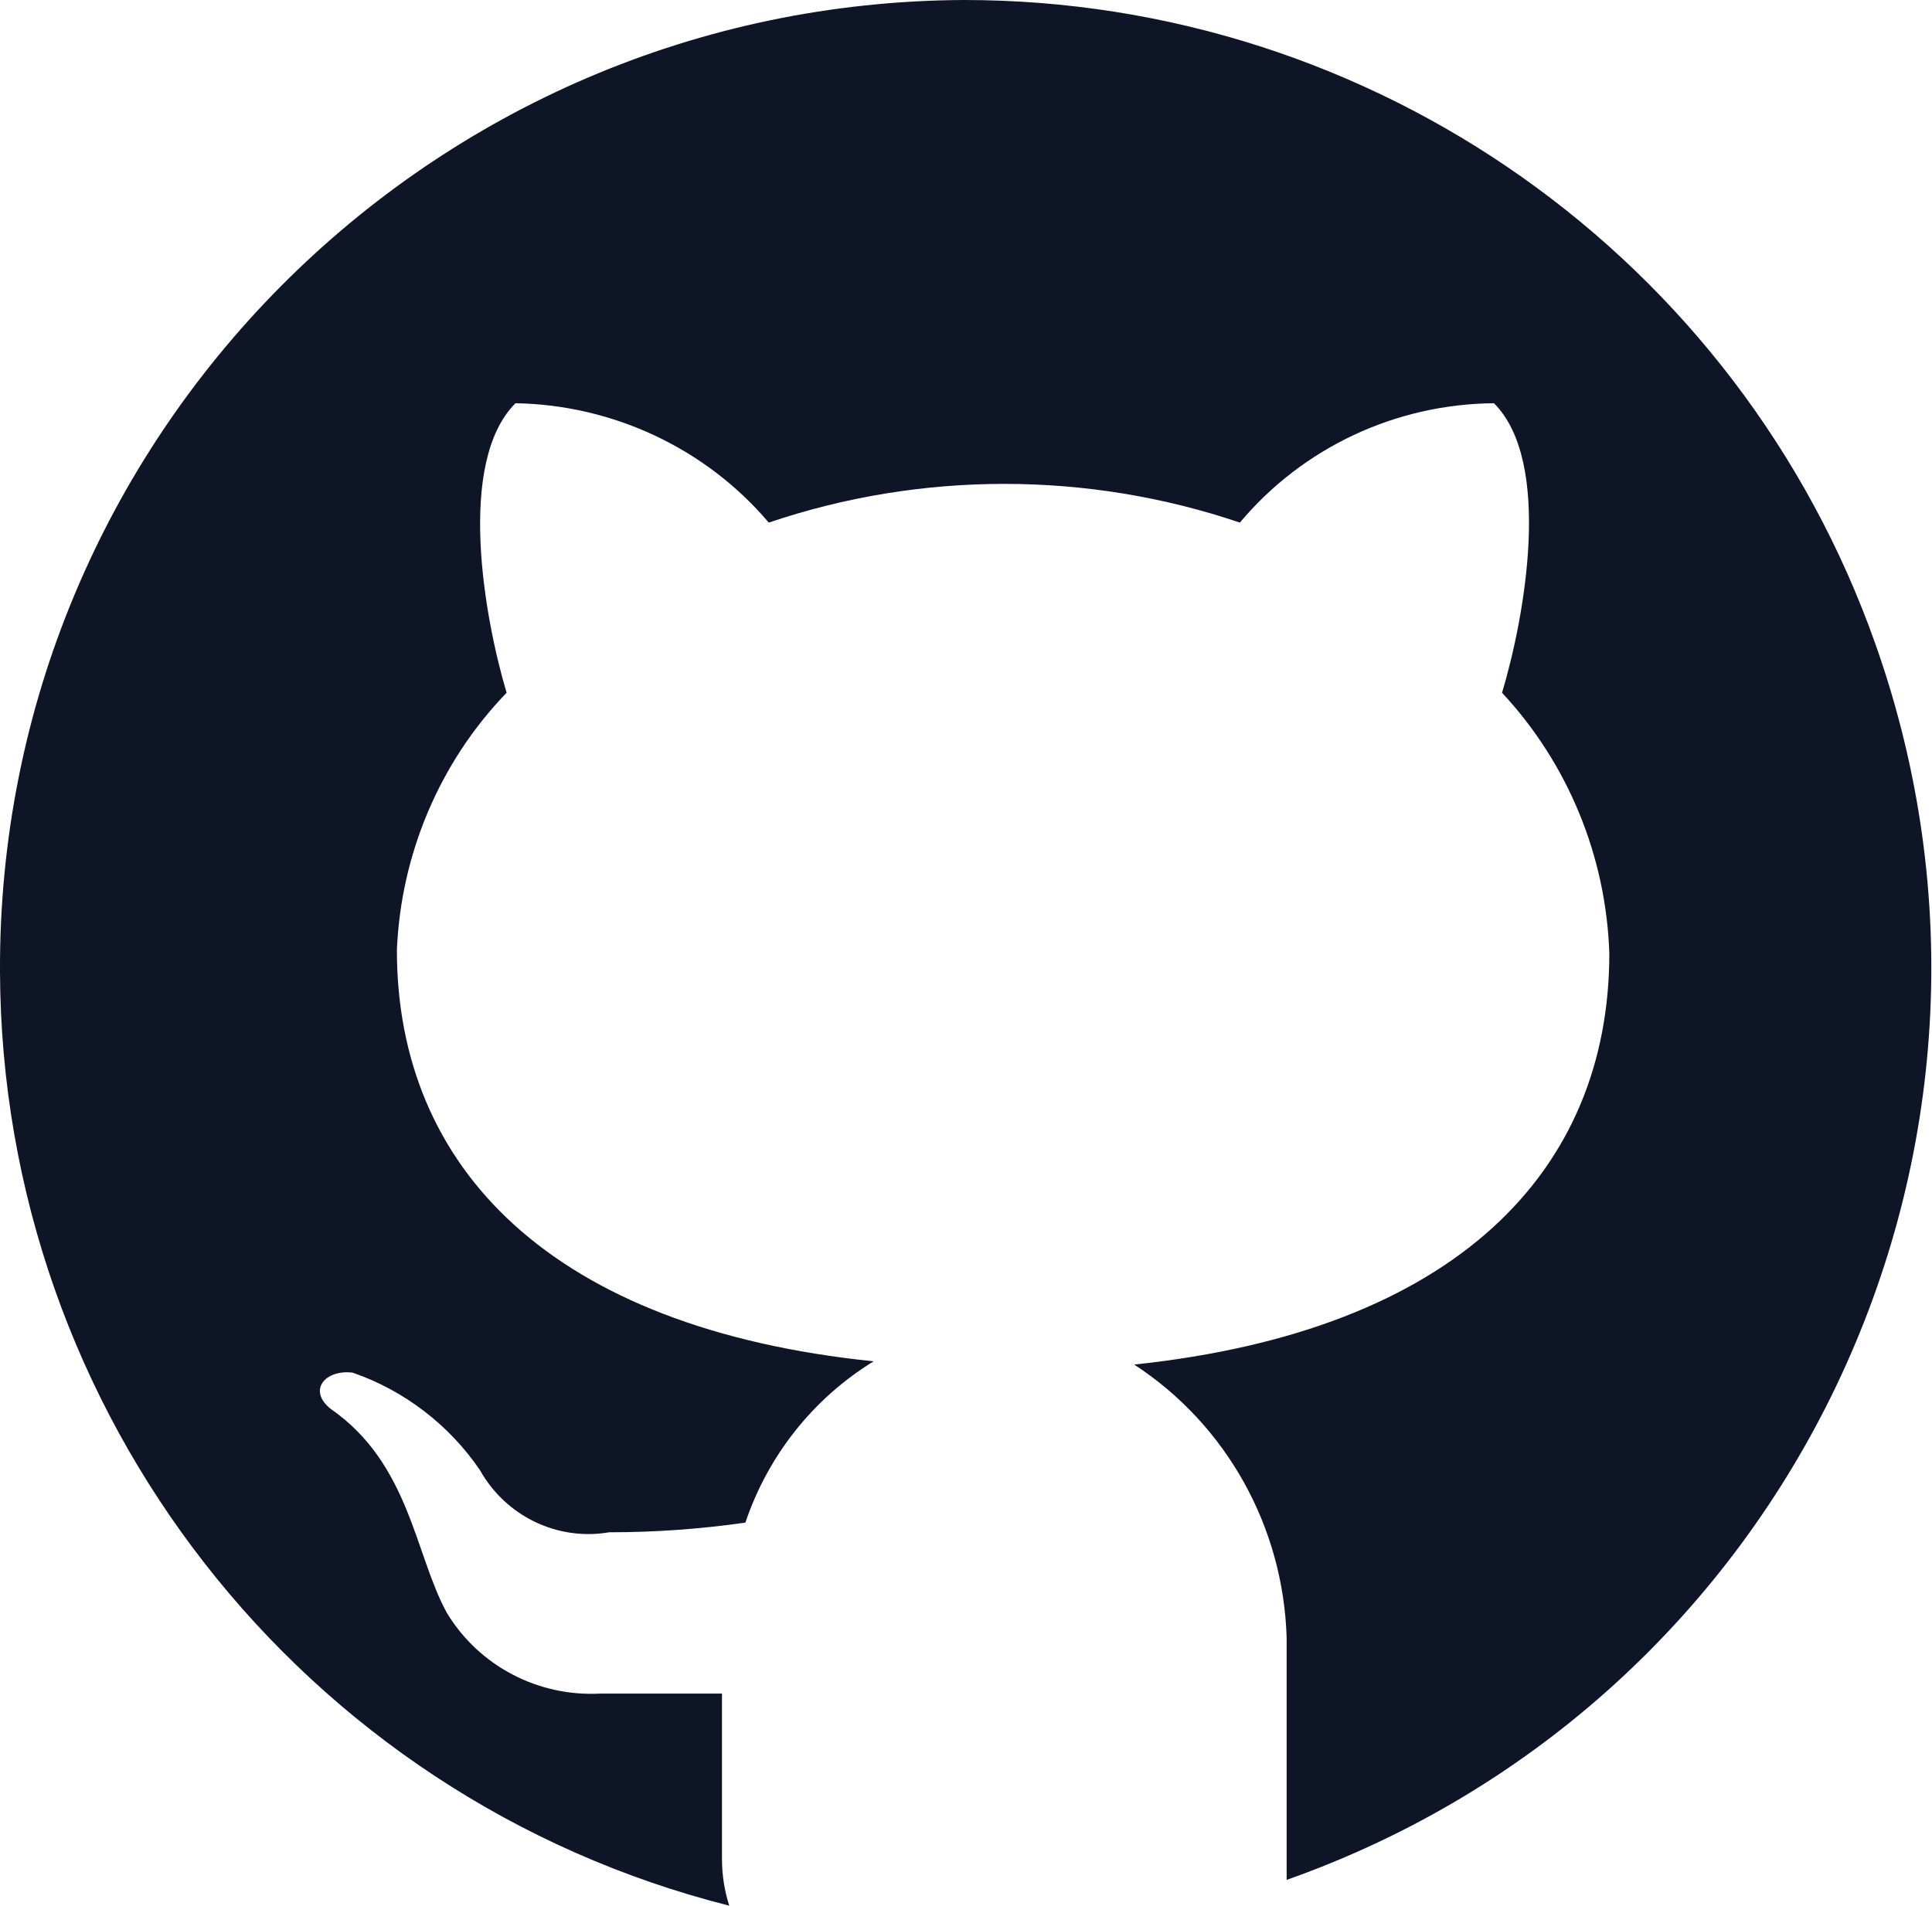 <?xml version="1.0" encoding="UTF-8"?>
<svg id="Layer_1" data-name="Layer 1" xmlns="http://www.w3.org/2000/svg" viewBox="0 0 23.95 23.63">
  <defs>
    <style>
      .cls-1 {
        fill: #0E1527;
        stroke-width: 0px;
      }
    </style>
  </defs>
  <g id="Layer_2" data-name="Layer 2">
    <g id="github">
      <path class="cls-1" d="m11.95,0C5.33.03-.03,5.42,0,12.05c.02,5.47,3.74,10.24,9.04,11.58-.06-.19-.09-.38-.09-.58v-2.05h-1.51c-.77.04-1.5-.34-1.9-1-.4-.73-.46-1.85-1.44-2.53-.29-.23-.07-.49.27-.45.64.22,1.2.65,1.58,1.21.32.57.96.88,1.6.77.57,0,1.13-.04,1.69-.12.28-.83.84-1.54,1.59-2-4-.41-5.91-2.4-5.91-5.1.05-1.19.53-2.33,1.36-3.19-.28-.94-.62-2.86.11-3.59,1.21.02,2.36.56,3.14,1.48,1.89-.64,3.95-.64,5.84,0,.78-.93,1.93-1.47,3.15-1.48.73.73.38,2.66.1,3.59.82.88,1.29,2.03,1.33,3.23,0,2.7-1.9,4.68-5.89,5.1,1.15.75,1.85,2.02,1.89,3.39v2.74c0,.09,0,.17,0,.26,6.25-2.21,9.51-9.07,7.3-15.32C21.56,3.2,17.03,0,11.95,0Z"/>
    </g>
  </g>
</svg>
